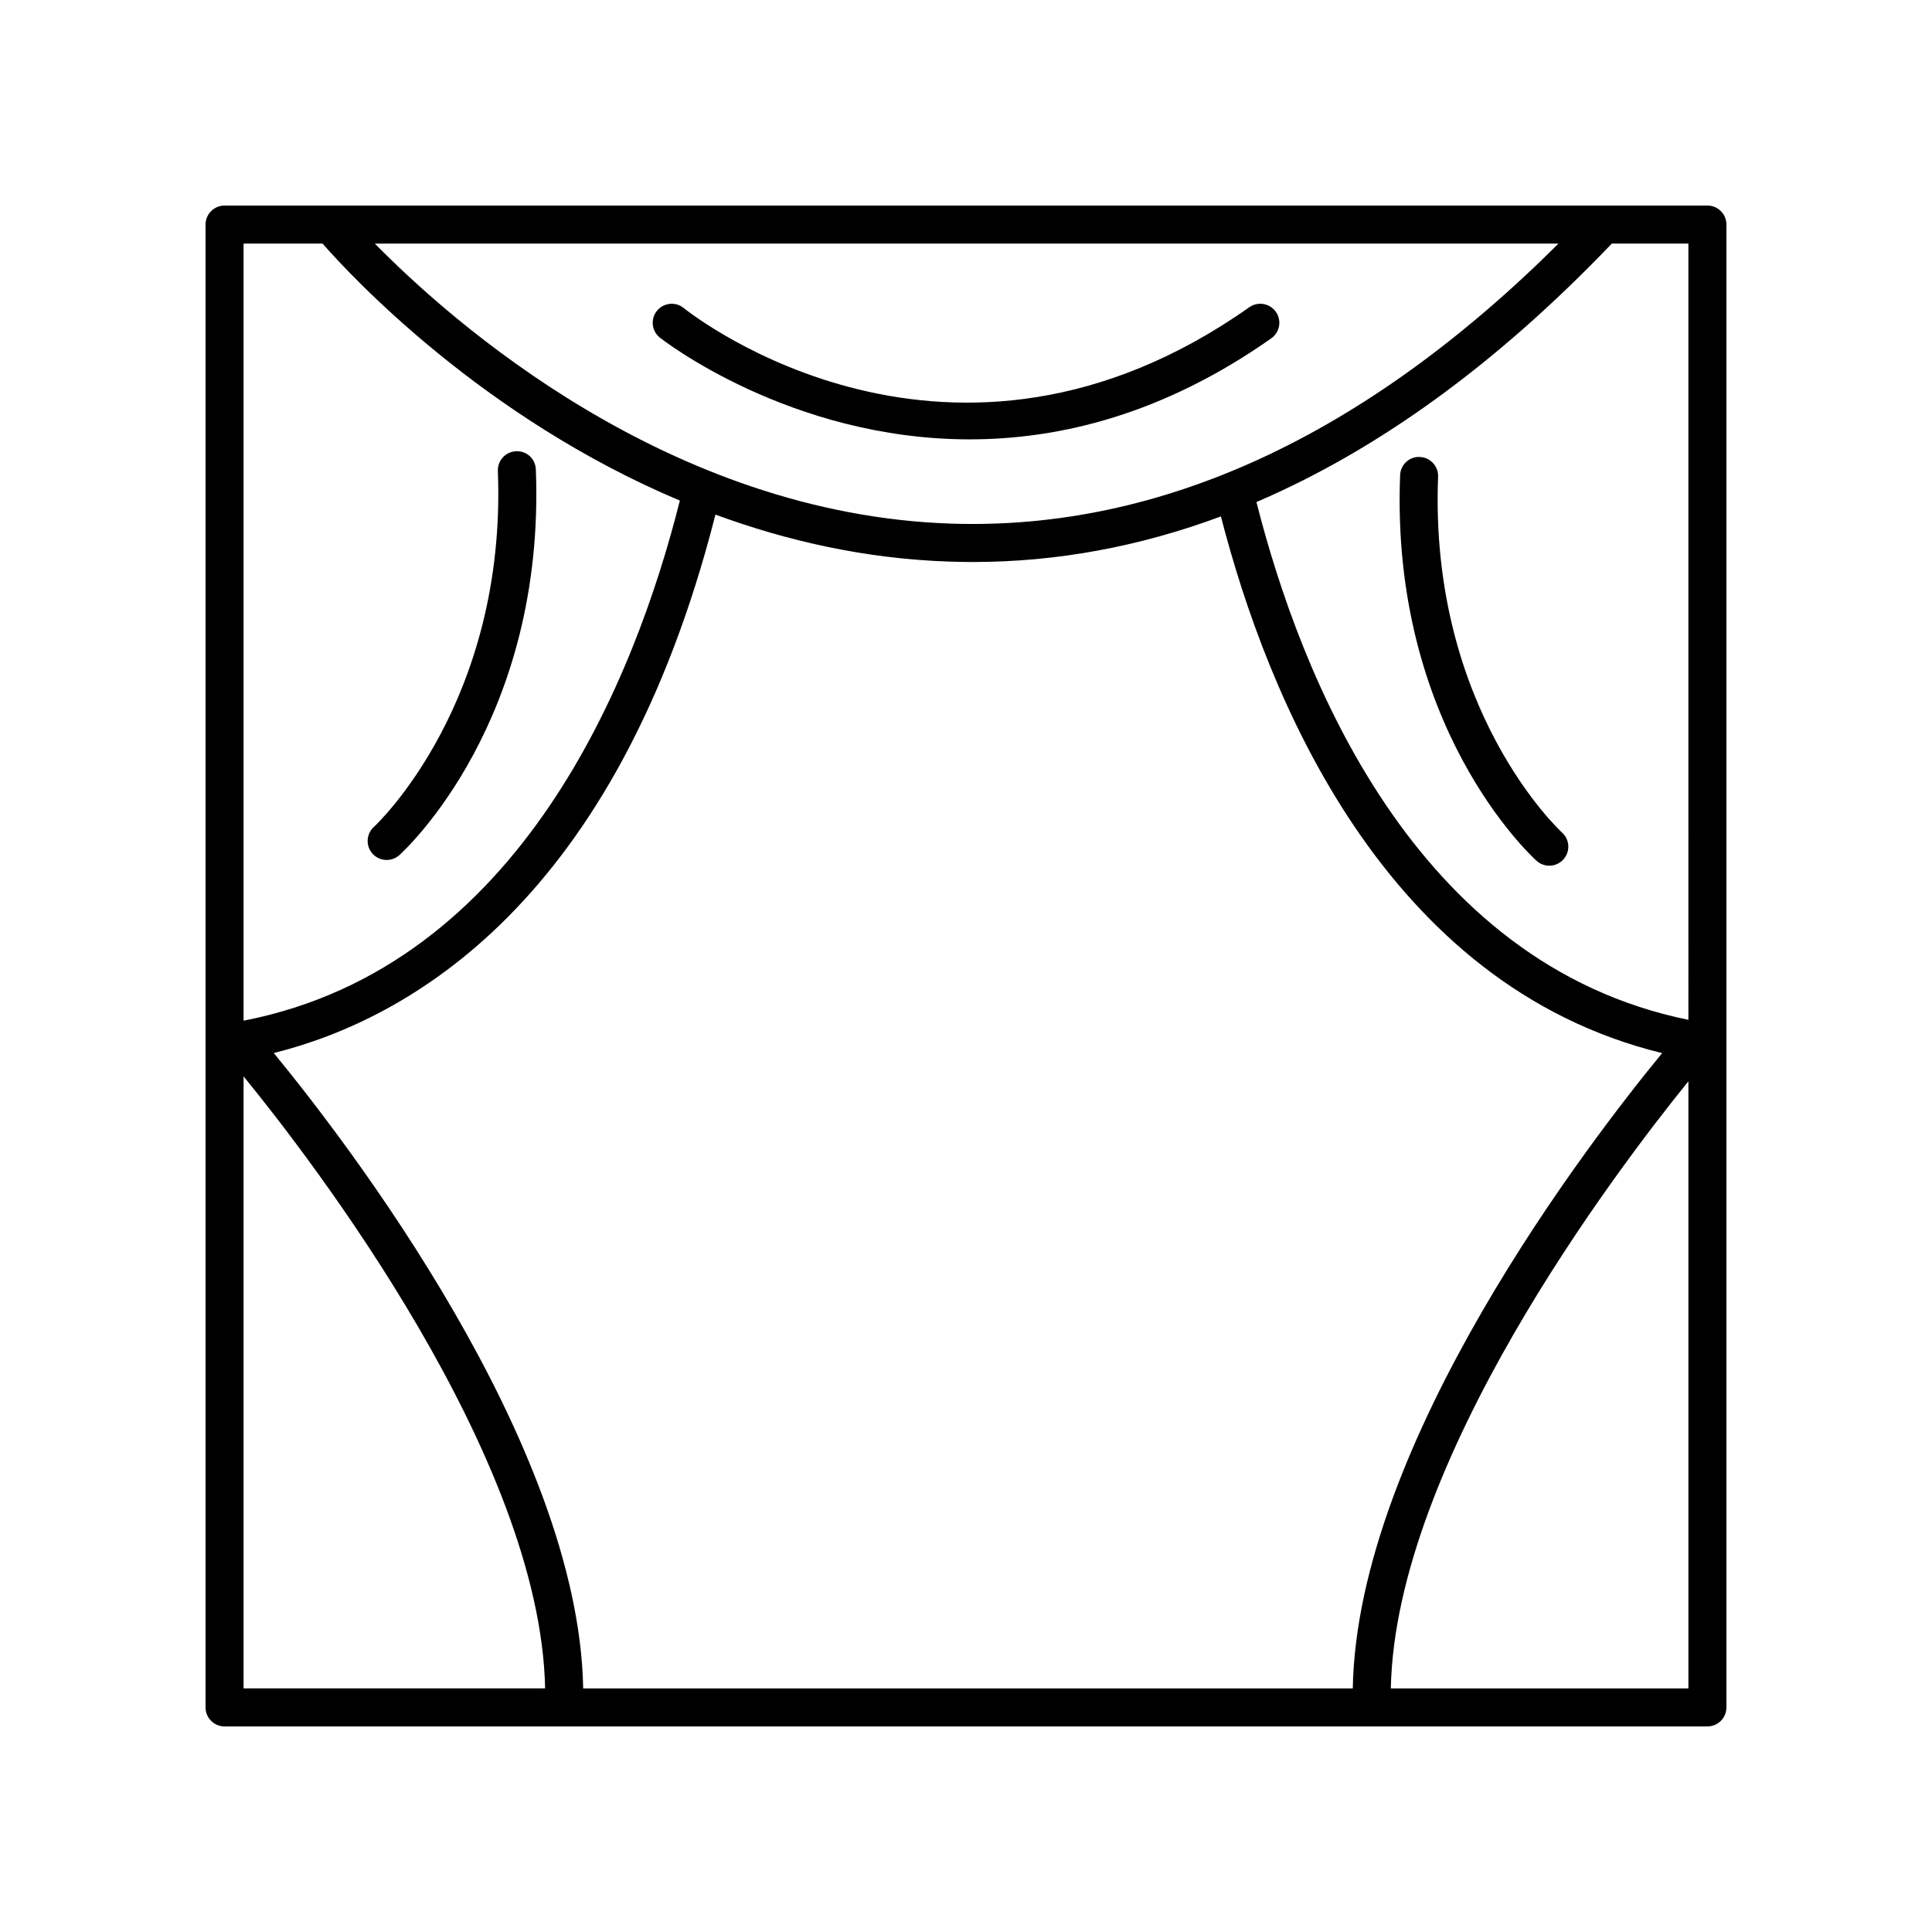 <?xml version="1.0" encoding="UTF-8"?>
<!-- Uploaded to: ICON Repo, www.iconrepo.com, Generator: ICON Repo Mixer Tools -->
<svg fill="#000000" width="800px" height="800px" version="1.1" viewBox="144 144 512 512" xmlns="http://www.w3.org/2000/svg">
 <g>
  <path d="m203.51 601.52h392.97c2.785 0 5.039-2.258 5.039-5.039v-392.97c0-2.781-2.254-5.039-5.039-5.039l-392.97 0.004c-2.785 0-5.039 2.258-5.039 5.039v392.97c0.004 2.777 2.254 5.035 5.039 5.035zm5.039-172.27c18.062 22.117 78.684 100.85 79.914 162.19h-79.914zm187.67-146.48c-75.164-2.41-132.86-53.816-152.89-74.223h313.7c-51.258 51.012-105.38 76.004-160.82 74.223zm-0.406 10.066c1.996 0.066 3.984 0.102 5.984 0.102 22.219 0 44.164-4.047 65.758-12.082 12.207 47.41 43.098 124.21 116.93 142.23-19.145 23.285-80.809 103.3-81.984 168.36h-203.95c-1.18-65.078-62.879-145.12-82-168.38 35.727-8.918 90.848-39.797 117.05-142.69 18.848 6.941 39.699 11.734 62.211 12.465zm116.77 298.61c1.203-60.133 59.586-137.1 78.859-160.89v160.89zm78.859-177.18c-72.746-14.816-102.83-91.254-114.47-137.22 32.309-13.84 63.793-36.719 94.176-68.492h20.293zm-361.96-205.71c7.707 8.801 42.484 46.148 94.688 68.105-11.766 46.758-42.094 123.54-115.62 137.83v-205.93z"/>
  <path d="m246.47 371.9c1.203 0 2.414-0.43 3.375-1.293 1.578-1.426 38.738-35.719 36.16-102.18-0.105-2.785-2.352-4.969-5.231-4.836-2.781 0.105-4.941 2.449-4.836 5.231 2.383 61.312-32.25 93.77-32.844 94.309-2.066 1.863-2.227 5.047-0.367 7.113 0.996 1.094 2.367 1.652 3.742 1.652z"/>
  <path d="m525.11 270.34c0.105-2.781-2.055-5.125-4.836-5.231-2.797-0.172-5.129 2.055-5.231 4.836-2.586 66.457 34.582 100.75 36.164 102.18 0.961 0.867 2.172 1.293 3.375 1.293 1.375 0 2.746-0.559 3.742-1.668 1.859-2.066 1.699-5.25-0.367-7.113-0.355-0.309-35.25-32.5-32.848-94.293z"/>
  <path d="m475.09 225.42c-78.887 55.609-147.06 2.481-149.93 0.188-2.156-1.734-5.332-1.387-7.078 0.781-1.738 2.172-1.391 5.336 0.777 7.074 0.504 0.406 34.375 26.973 82.117 26.973 23.973 0 51.438-6.707 79.926-26.777 2.273-1.602 2.82-4.746 1.215-7.023-1.602-2.269-4.758-2.82-7.023-1.215z"/>
 </g>
</svg>
